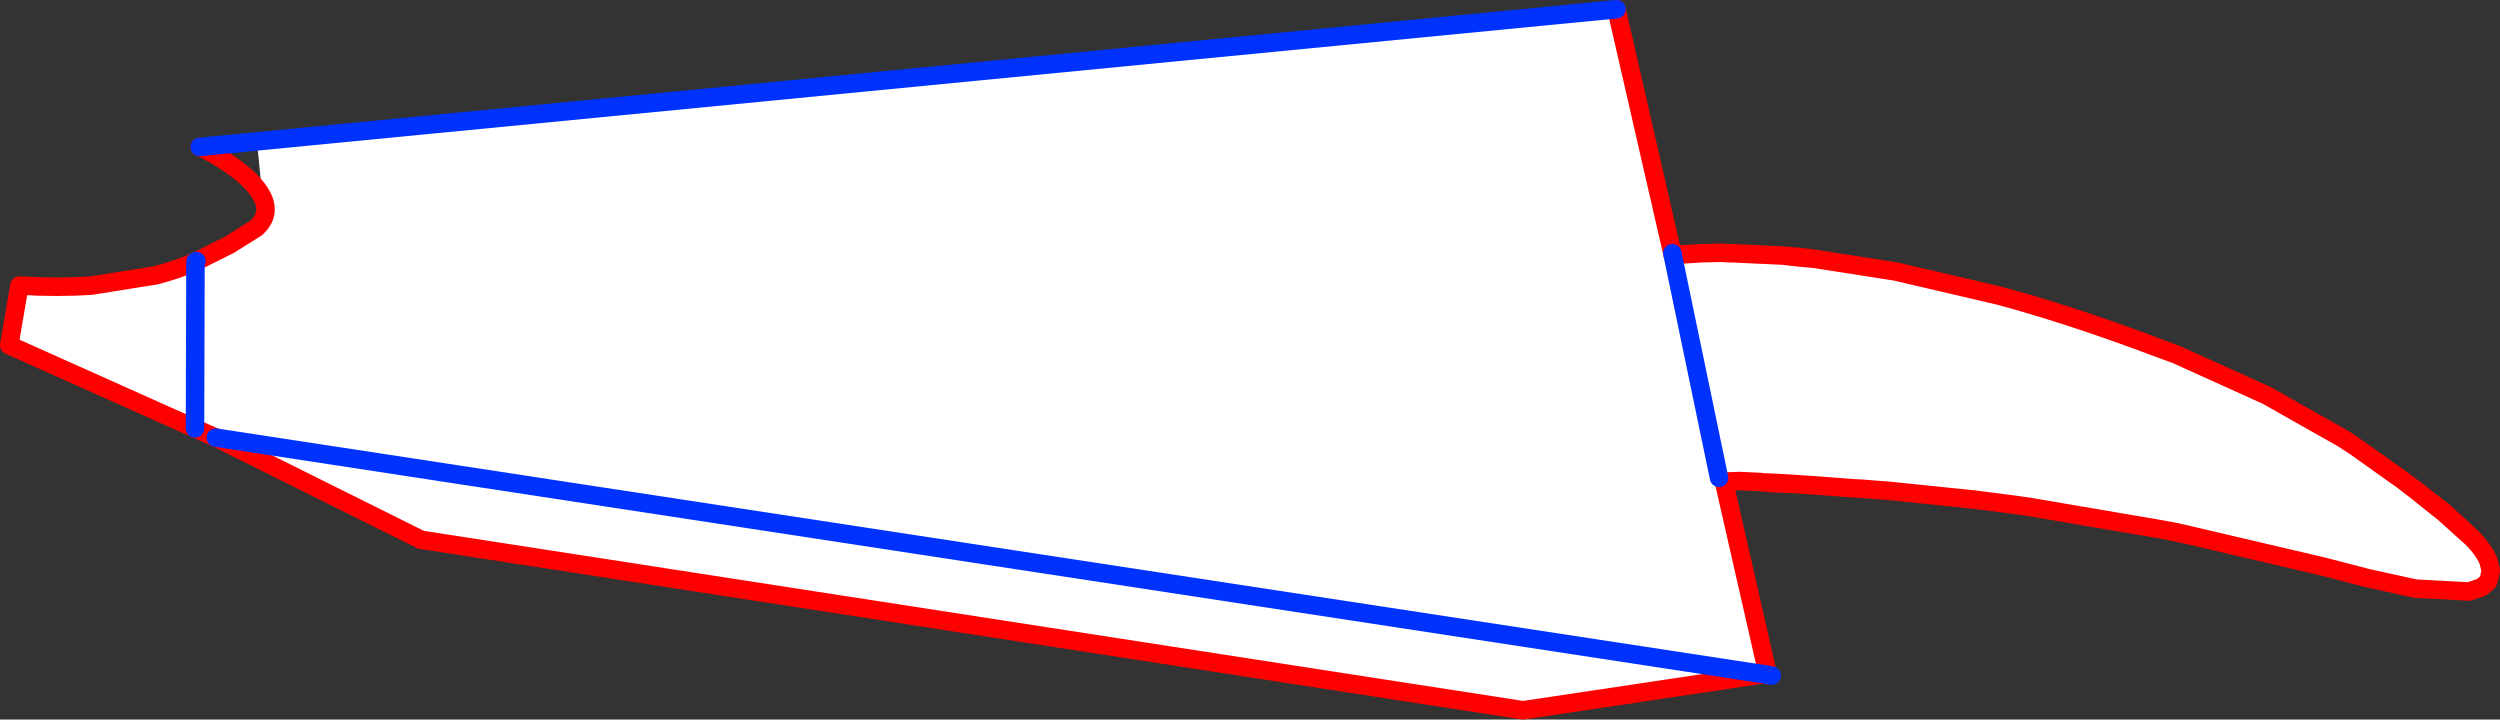 <?xml version="1.0" encoding="UTF-8" standalone="no"?>
<svg xmlns:xlink="http://www.w3.org/1999/xlink" height="77.85px" width="270.5px" xmlns="http://www.w3.org/2000/svg">
  <rect width="100%" height="100%" fill="#333333" stroke="none"/>
  <g transform="matrix(1.0, 0.0, 0.0, 1.0, -297.25, -322.15)">
    <path d="M483.8 374.35 L483.8 374.25 484.0 374.25 483.95 374.3 483.8 374.35" fill="#000000" fill-rule="evenodd" stroke="none"/>
    <path d="M325.65 343.5 L325.05 337.45 472.15 323.15 478.2 349.55 478.25 349.8 479.05 349.7 479.7 349.65 479.75 349.65 481.35 349.55 483.55 349.5 484.3 349.55 484.35 349.55 484.65 349.55 490.1 349.8 491.85 350.0 493.55 350.15 502.2 351.5 502.25 351.5 513.6 354.15 515.4 354.65 Q522.6 356.7 531.2 359.95 L532.7 360.5 542.1 364.75 542.45 364.9 550.85 369.65 551.15 369.85 551.2 369.9 551.85 370.3 557.2 374.1 558.5 375.1 561.7 377.65 564.7 380.35 Q566.0 381.65 566.5 382.85 L566.75 383.9 566.55 384.85 566.45 385.1 565.75 385.7 564.4 386.15 558.8 385.85 558.65 385.85 553.65 384.75 553.6 384.75 548.6 383.45 534.3 380.1 532.8 379.75 531.2 379.45 516.55 376.95 516.5 376.95 515.1 376.75 510.8 376.2 505.45 375.65 501.55 375.25 500.2 375.15 498.95 375.05 498.2 375.0 498.0 375.0 494.7 374.75 494.15 374.7 494.1 374.7 491.15 374.5 489.4 374.4 488.1 374.35 487.7 374.3 485.45 374.2 484.0 374.25 483.8 374.25 483.8 374.35 488.5 395.0 488.1 395.1 320.6 369.5 488.1 395.1 462.05 399.0 342.8 380.55 320.6 369.5 318.35 368.5 318.4 350.45 318.35 368.5 298.25 359.5 299.35 353.05 Q303.5 353.3 307.15 353.05 L314.05 351.95 Q316.6 351.3 318.4 350.45 L318.5 350.4 319.05 350.15 322.05 348.65 325.0 346.8 Q326.55 345.35 325.65 343.5 M483.25 373.85 L478.25 349.8 483.25 373.85" fill="#ffffff" fill-rule="evenodd" stroke="none"/>
    <path d="M318.85 338.05 L319.1 338.15 Q320.35 338.75 321.4 339.45 L321.85 339.75 Q324.75 341.65 325.65 343.5 326.55 345.35 325.0 346.8 L322.05 348.65 319.05 350.15 318.5 350.4 M318.35 368.5 L320.6 369.5 342.8 380.55 462.05 399.0 488.1 395.1 488.5 395.05 488.5 395.0 483.8 374.35 M483.8 374.25 L484.0 374.25 485.45 374.2 487.7 374.3 488.1 374.35 489.4 374.4 491.15 374.5 494.1 374.7 494.15 374.7 494.7 374.75 498.0 375.0 498.2 375.0 498.95 375.05 500.2 375.15 501.55 375.25 505.45 375.65 510.8 376.2 515.1 376.75 516.5 376.95 516.55 376.95 531.2 379.45 532.8 379.75 534.3 380.1 548.6 383.45 553.6 384.75 553.65 384.75 558.65 385.85 558.8 385.85 564.4 386.15 565.75 385.7 566.45 385.1 566.55 384.85 566.75 383.9 566.5 382.85 Q566.0 381.65 564.7 380.35 L561.7 377.65 558.5 375.1 557.2 374.1 551.85 370.3 551.2 369.9 551.15 369.85 550.85 369.65 542.45 364.9 542.1 364.75 532.7 360.5 531.2 359.95 Q522.6 356.7 515.4 354.65 L513.6 354.15 502.25 351.5 502.2 351.5 493.55 350.15 491.85 350.0 490.1 349.8 484.65 349.55 484.35 349.55 484.3 349.55 483.55 349.5 481.35 349.55 479.75 349.65 479.7 349.65 479.05 349.7 478.25 349.8 M478.2 349.55 L472.15 323.15 M532.7 360.5 L531.2 359.95 Q522.65 356.7 515.4 354.65 L513.6 354.15 M493.55 350.15 L491.85 349.95 490.1 349.8 M488.1 374.35 L489.4 374.45 491.15 374.5 M531.2 379.45 L532.7 379.75 534.3 380.1 M566.75 383.9 L566.5 382.85 Q566.0 381.65 564.7 380.3 L561.75 377.6 558.55 375.1 557.2 374.1 M318.4 350.45 Q316.6 351.3 314.05 351.95 L307.15 353.05 Q303.5 353.3 299.35 353.05 L298.25 359.5 318.35 368.5" fill="none" stroke="#ff0000" stroke-linecap="round" stroke-linejoin="round" stroke-width="2.0"/>
    <path d="M325.05 337.45 L318.85 338.05 M318.5 350.4 L318.4 350.45 318.35 368.5 M320.6 369.5 L488.1 395.1 488.95 395.25 M478.25 349.8 L483.25 373.85 M478.25 349.8 L478.2 349.55 M472.15 323.15 L325.05 337.45" fill="none" stroke="#0032ff" stroke-linecap="round" stroke-linejoin="round" stroke-width="2.0"/>
  </g>
</svg>
